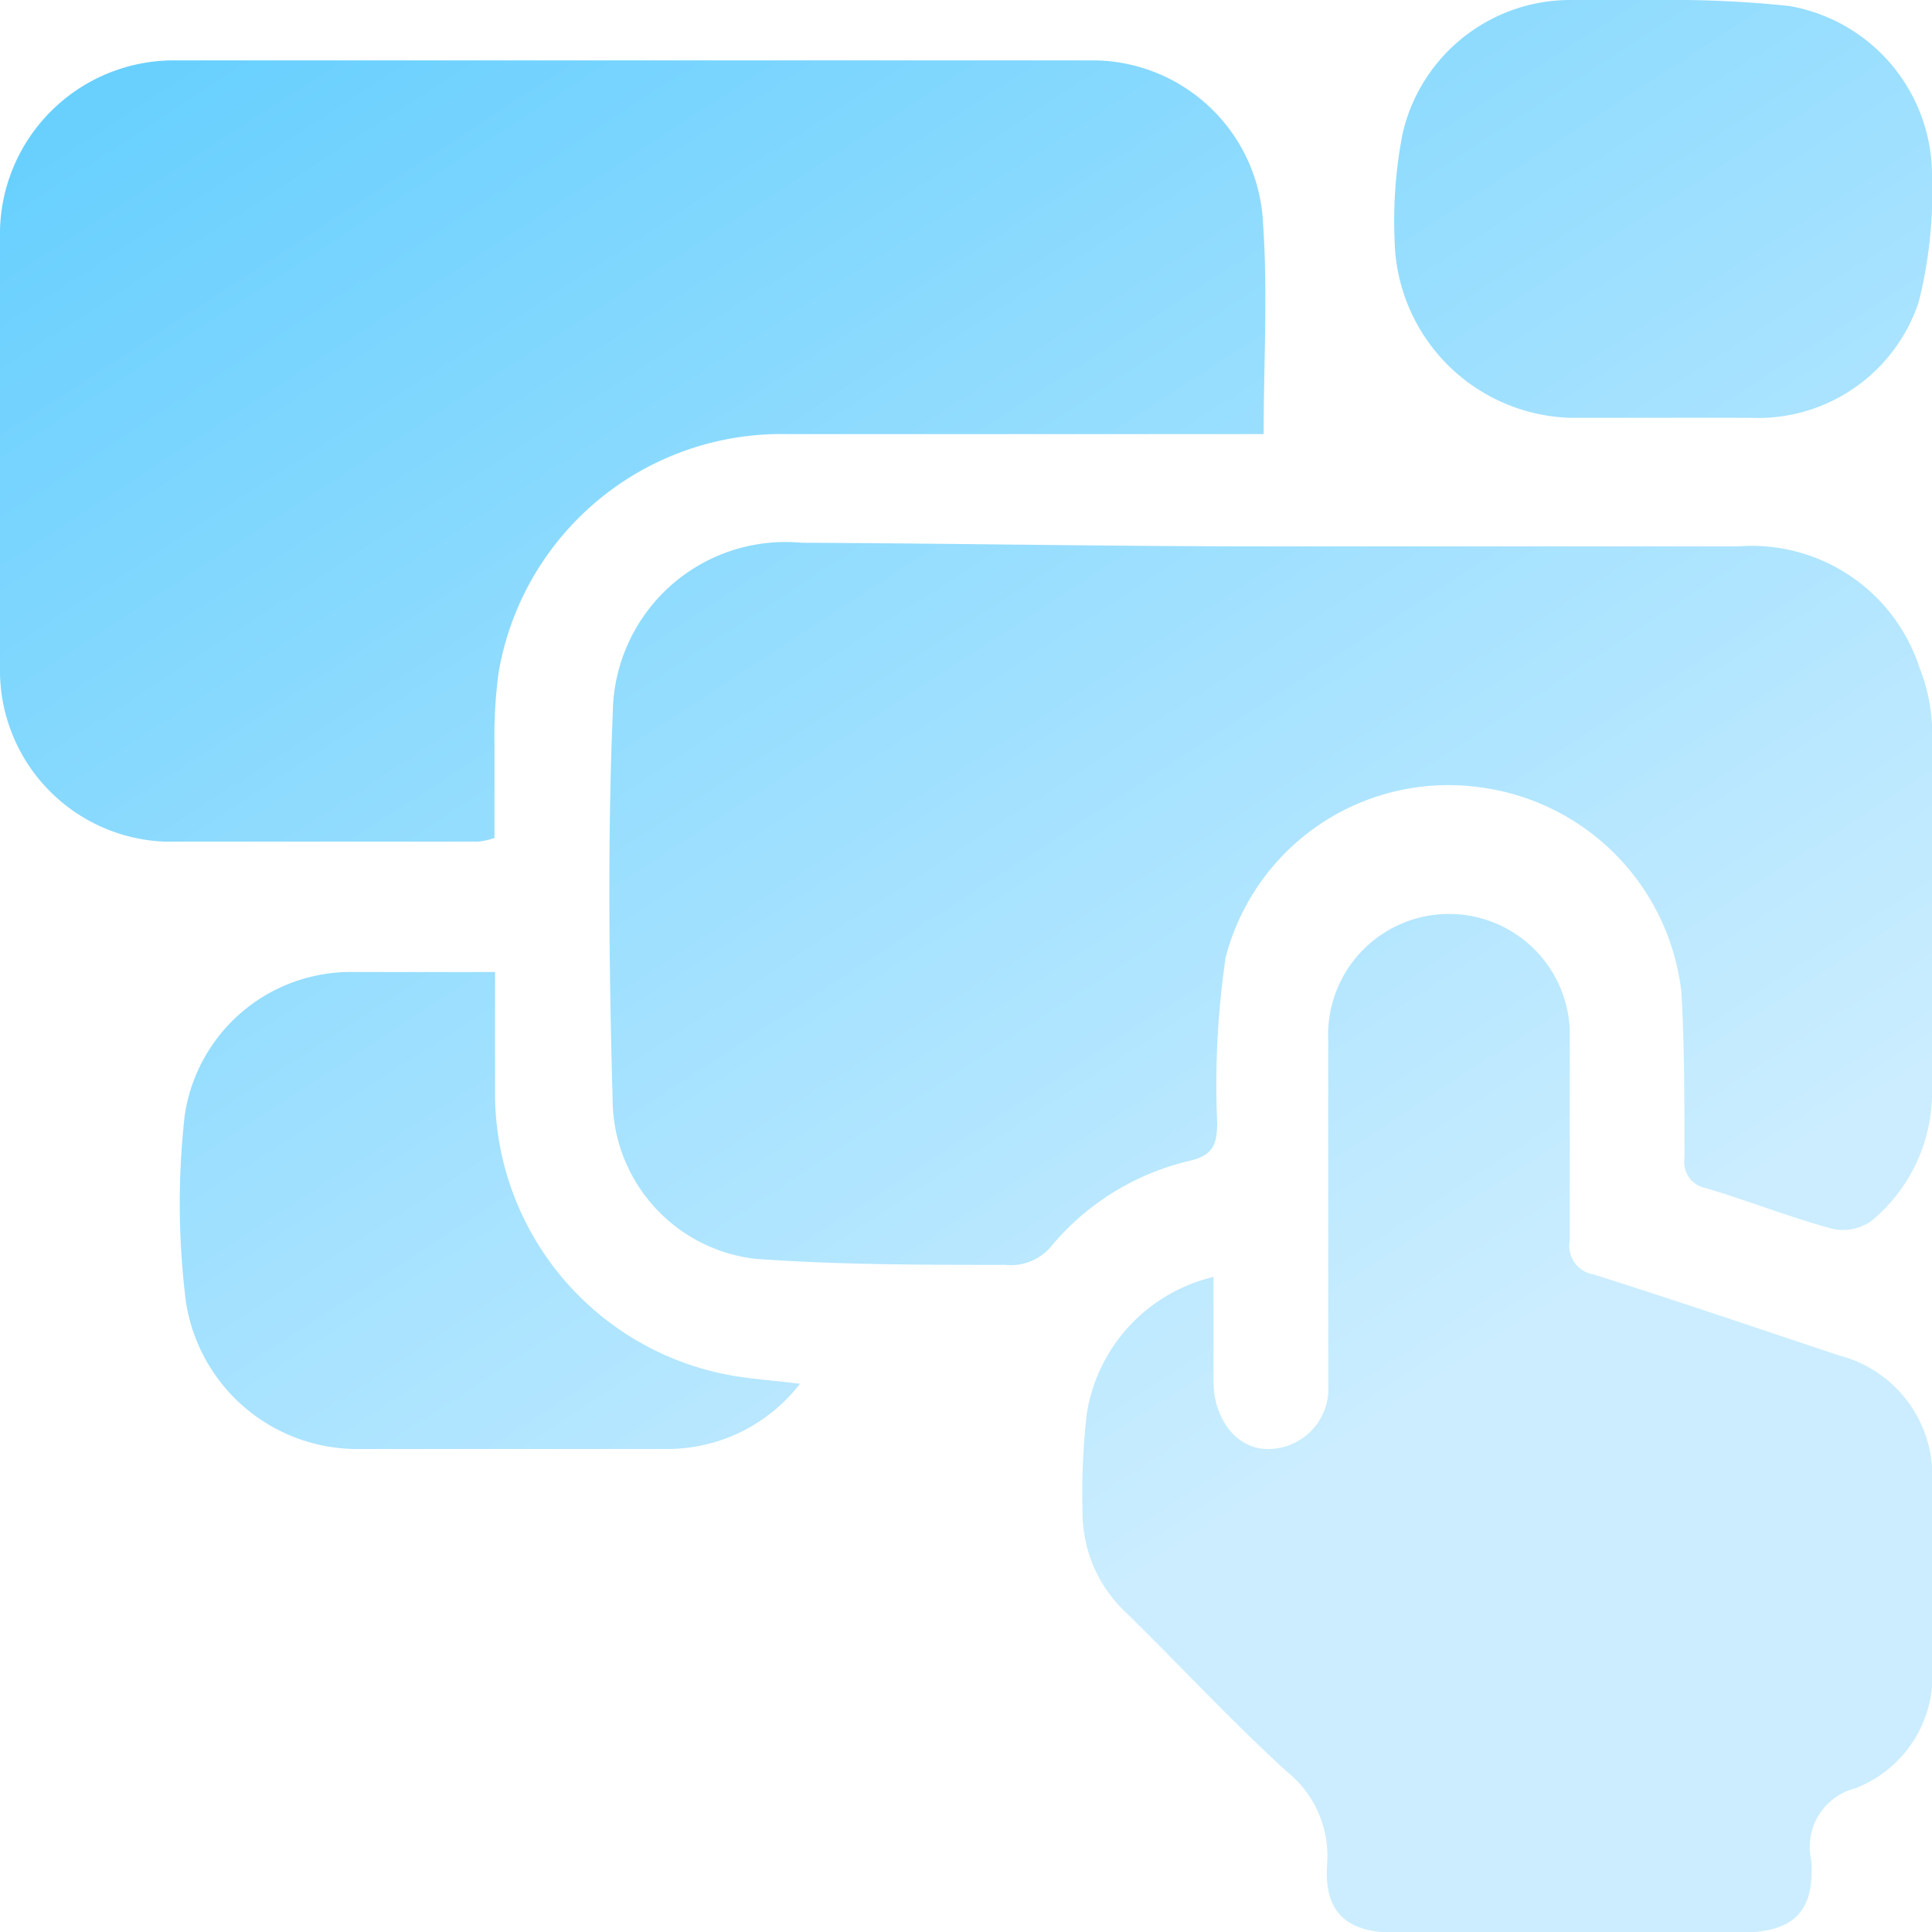 <svg id="Layer_1" data-name="Layer 1" xmlns="http://www.w3.org/2000/svg" xmlns:xlink="http://www.w3.org/1999/xlink" viewBox="0 0 32 32"><defs><style>.cls-1{fill:url(#linear-gradient);}.cls-2{fill:url(#linear-gradient-2);}.cls-3{fill:url(#linear-gradient-3);}.cls-4{fill:url(#linear-gradient-4);}.cls-5{fill:url(#linear-gradient-5);}</style><linearGradient id="linear-gradient" x1="9.29" y1="-2.98" x2="25.46" y2="21.88" gradientUnits="userSpaceOnUse"><stop offset="0" stop-color="#69d0fe"/><stop offset="1" stop-color="#cbedff"/></linearGradient><linearGradient id="linear-gradient-2" x1="5.34" y1="-0.4" x2="21.51" y2="24.45" xlink:href="#linear-gradient"/><linearGradient id="linear-gradient-3" x1="7.62" y1="-1.89" x2="23.79" y2="22.96" xlink:href="#linear-gradient"/><linearGradient id="linear-gradient-4" x1="19.18" y1="-9.41" x2="35.35" y2="15.44" xlink:href="#linear-gradient"/><linearGradient id="linear-gradient-5" x1="-3.14" y1="5.11" x2="13.03" y2="29.96" xlink:href="#linear-gradient"/></defs><path class="cls-1" d="M21,9.05c2.59,0,5.19,0,7.79,0a2.92,2.92,0,0,1,3,2A3,3,0,0,1,32,12c0,2,0,4,0,6a2.76,2.76,0,0,1-1,2.22.81.81,0,0,1-.66.13c-.7-.19-1.38-.46-2.08-.67a.44.44,0,0,1-.36-.5c0-.91,0-1.83-.05-2.74a3.86,3.86,0,0,0-3.34-3.4,3.81,3.81,0,0,0-4.21,2.82,14.57,14.57,0,0,0-.14,2.73c0,.37-.07.55-.47.64a4.25,4.25,0,0,0-2.26,1.39.87.87,0,0,1-.78.33c-1.38,0-2.76,0-4.14-.1a2.67,2.67,0,0,1-2.36-2.52c-.06-2.18-.09-4.36,0-6.54a2.86,2.86,0,0,1,3.13-2.8C15.81,9,18.41,9.05,21,9.05Z"/><path class="cls-2" d="M20.93,7.19H19.77c-2.24,0-4.49,0-6.74,0a4.75,4.75,0,0,0-4.77,3.94,7.84,7.84,0,0,0-.07,1.19c0,.52,0,1,0,1.56a1.22,1.22,0,0,1-.27.06c-1.73,0-3.47,0-5.2,0A2.84,2.84,0,0,1,0,11.17Q0,7.5,0,3.82A2.88,2.88,0,0,1,2.87,1q7.62,0,15.24,0a2.83,2.83,0,0,1,2.81,2.7C21,4.86,20.93,6,20.93,7.19Z"/><path class="cls-3" d="M20.1,21.15c0,.59,0,1.17,0,1.74S20.45,24,21,24A1,1,0,0,0,22,22.92c0-1.9,0-3.79,0-5.69a2,2,0,1,1,4-.18c0,1.17,0,2.34,0,3.5a.48.48,0,0,0,.4.56c1.36.43,2.71.89,4.06,1.34A2.06,2.06,0,0,1,32,24.61c0,1,0,2,0,2.95a2,2,0,0,1-1.27,2.06A1,1,0,0,0,30,30.81c.06.88-.31,1.2-1.19,1.2H23.1c-.79,0-1.17-.33-1.12-1.12a1.79,1.79,0,0,0-.67-1.55c-.92-.84-1.77-1.76-2.66-2.63A2.28,2.28,0,0,1,17.93,25,11.35,11.35,0,0,1,18,23.42,2.77,2.77,0,0,1,20.1,21.15Z"/><path class="cls-4" d="M27.55,0A18.05,18.05,0,0,1,29.64.1,2.85,2.85,0,0,1,32,2.92,7.4,7.4,0,0,1,31.78,5,2.8,2.8,0,0,1,29,6.92H26A3,3,0,0,1,23.1,4a7.55,7.55,0,0,1,.13-1.78A2.85,2.85,0,0,1,26,0h1.6Z"/><path class="cls-5" d="M13.25,22.92A2.78,2.78,0,0,1,11.07,24c-1.72,0-3.43,0-5.14,0a2.87,2.87,0,0,1-2.87-2.6,13.06,13.06,0,0,1,0-2.93A2.78,2.78,0,0,1,5.88,16.1c.75,0,1.49,0,2.32,0,0,.73,0,1.42,0,2.11A4.75,4.75,0,0,0,12,22.76C12.4,22.84,12.78,22.86,13.25,22.92Z"/></svg>